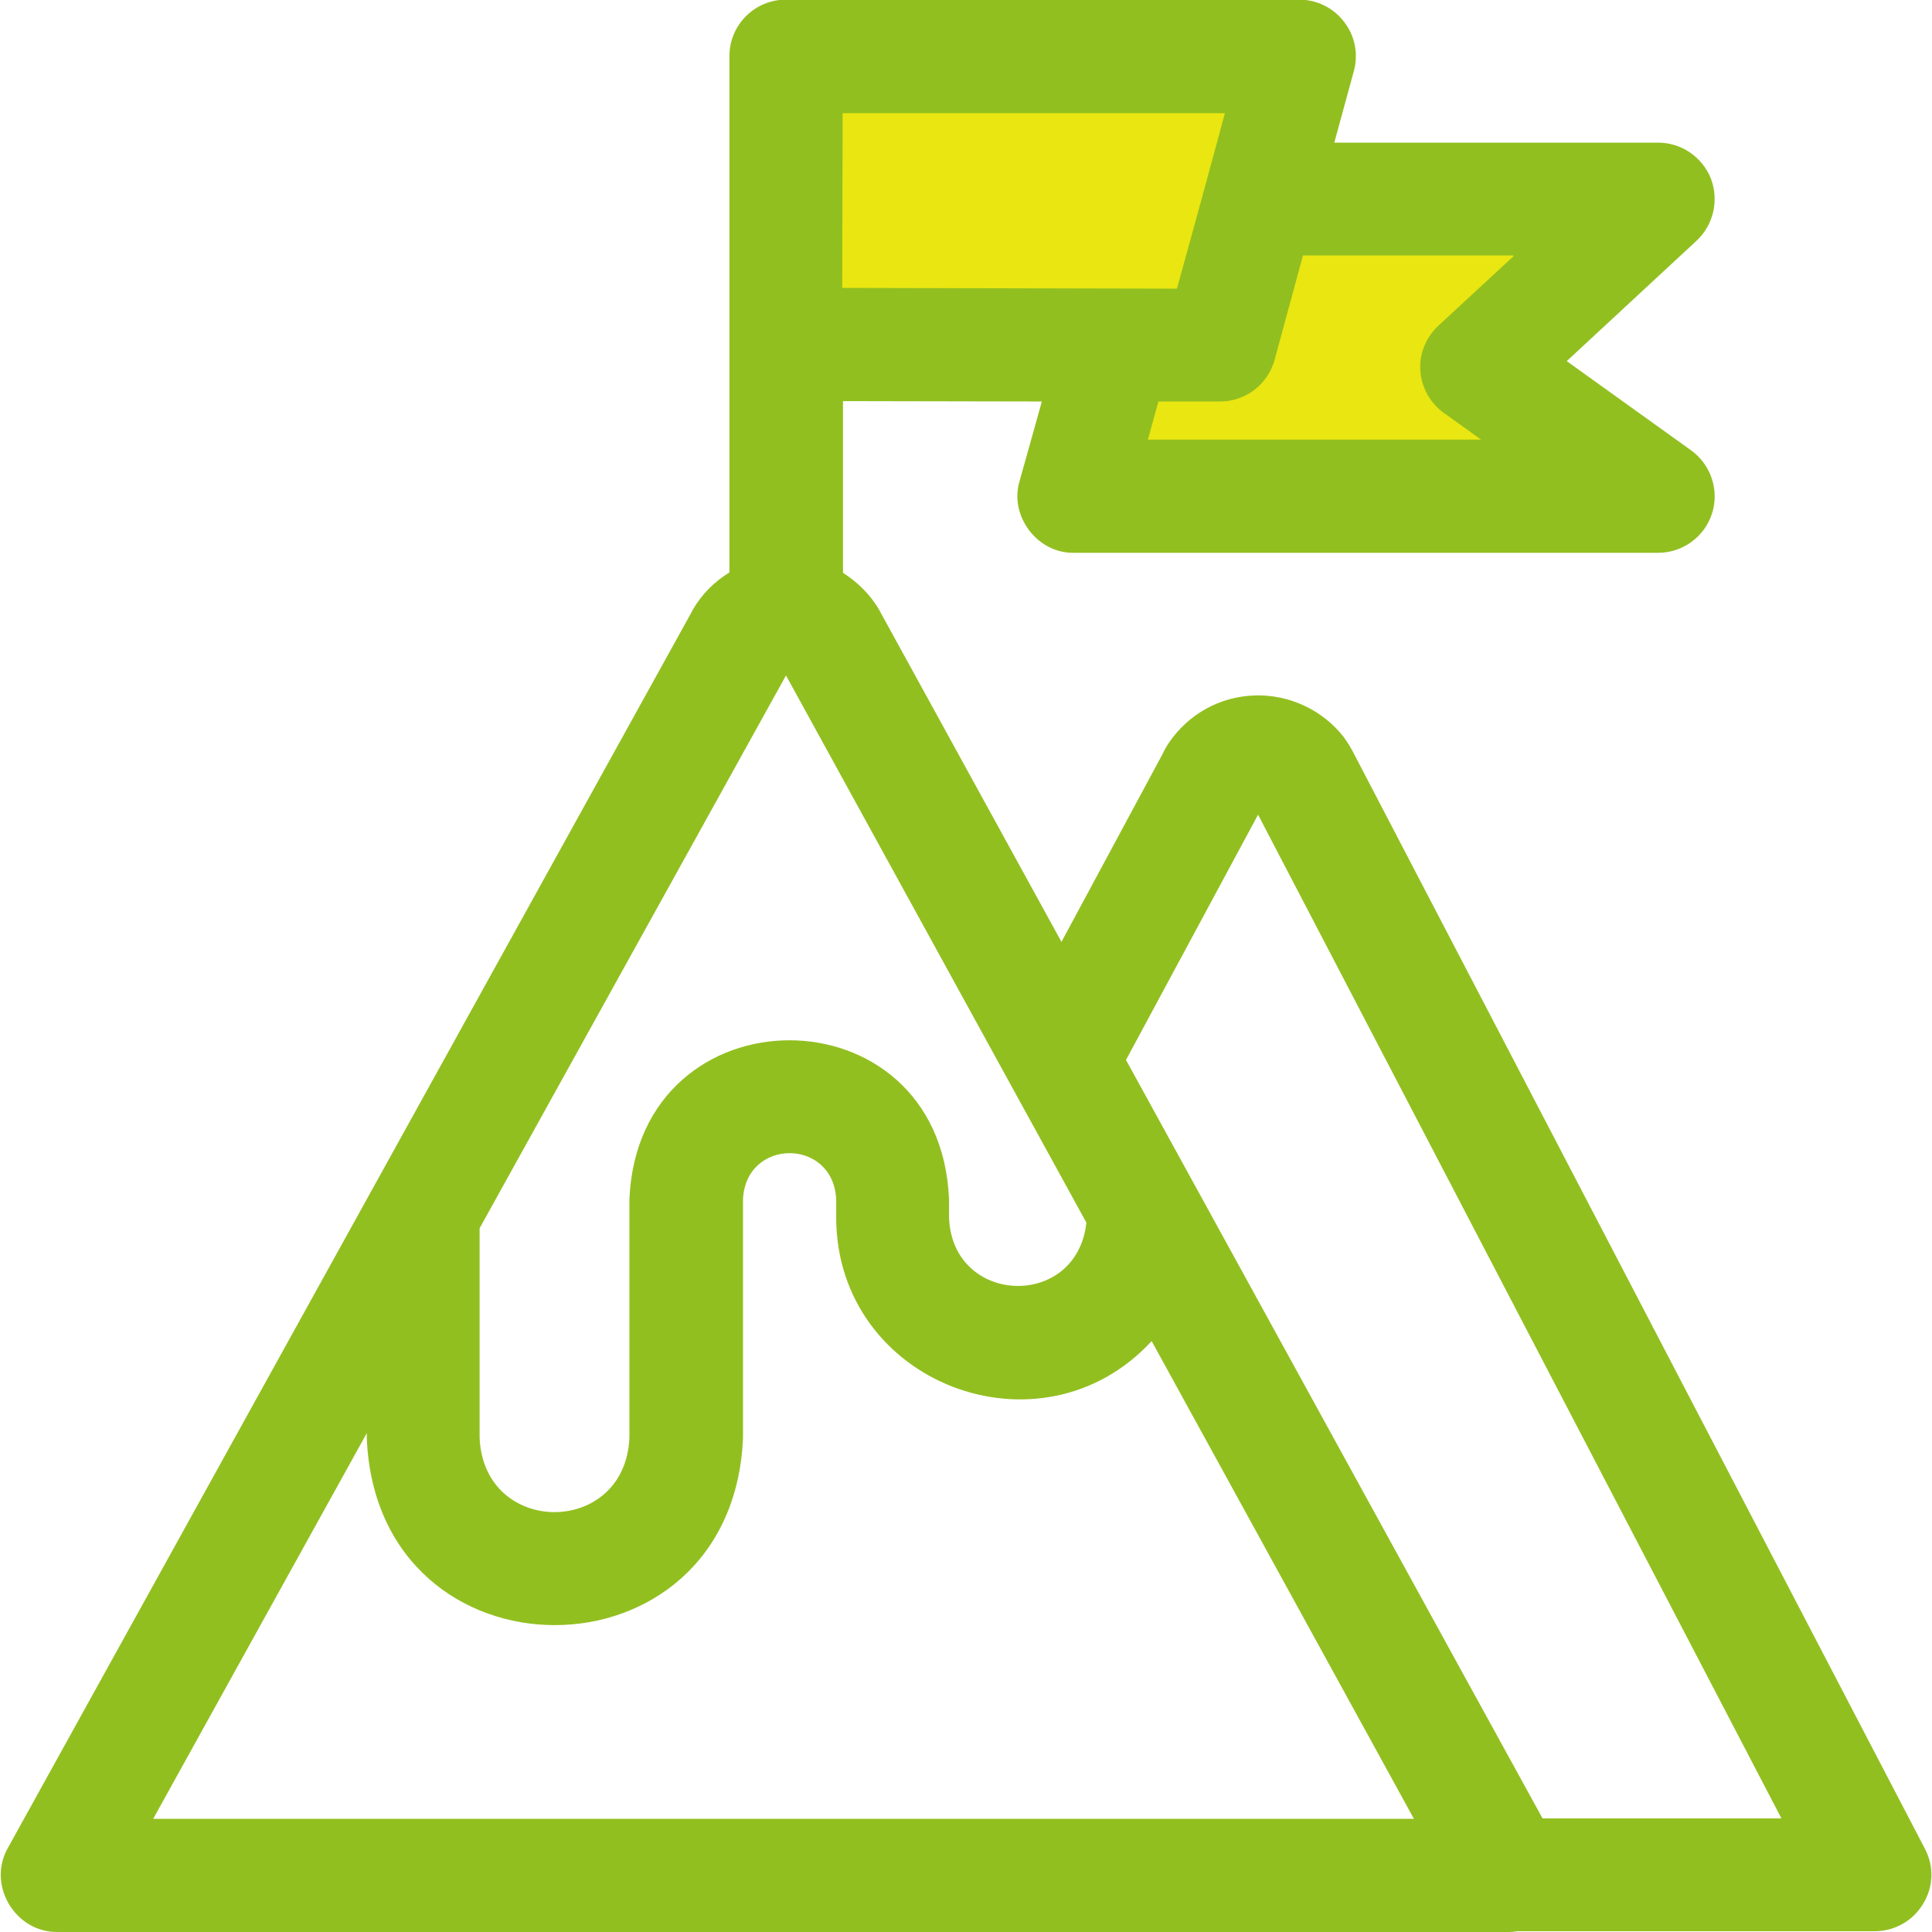 <?xml version="1.0" encoding="utf-8"?>
<!-- Generator: Adobe Illustrator 25.2.1, SVG Export Plug-In . SVG Version: 6.00 Build 0)  -->
<svg version="1.1" id="Layer_1" xmlns="http://www.w3.org/2000/svg" xmlns:xlink="http://www.w3.org/1999/xlink" x="0px" y="0px"
	 viewBox="0 0 512 512" style="enable-background:new 0 0 512 512;" xml:space="preserve">
<style type="text/css">
	.st0{fill:#E9E611;}
	.st1{fill:#92BF20;}
</style>
<polygon class="st0" points="207.5,16.9 344,23.9 333,53.3 428,53.3 392,92.2 428,128.9 284,128.9 292,92.2 207.6,92.2 "/>
<path class="st1" d="M510.1,489.9L359.2,200.5c-1-2-2-3.7-3.2-5.3c-5.6-7.1-14.4-11.2-23.5-10.9c-9.2,0.3-17.5,4.9-22.7,12.5
	c-0.8,1.2-1.4,2.3-1.8,3.2l-26.7,49.6l-48-87.4c-0.1-0.1-0.1-0.2-0.2-0.4c-2.4-4.2-5.8-7.5-9.7-10v-45.5l52.7,0.1l-5.9,21.1
	c-2.8,9.3,4.8,19.2,14.4,19h154.8c6.5,0,12.3-4.2,14.3-10.4c2-6.2-0.3-13-5.6-16.8l-32.9-23.6l34.4-31.9c4.5-4.2,6-10.7,3.8-16.5
	c-2.3-5.7-7.8-9.5-14-9.5h-85.8l5.2-19c1.2-4.5,0.3-9.3-2.6-13c-2.8-3.7-7.2-5.9-11.9-5.9H208.3c-8.3,0-15,6.7-15,15v136.8
	c-3.9,2.4-7.3,5.7-9.7,9.9c-0.1,0.1-0.1,0.2-0.2,0.4L2.1,489.7c-5.6,9.8,1.9,22.4,13.1,22.3H400c0.7,0,1.4-0.1,2.1-0.2h94.7
	c5.2,0,10.1-2.7,12.8-7.2C512.4,500.1,512.6,494.6,510.1,489.9L510.1,489.9z M401.1,67.9l-19.9,18.4c-3.3,3.1-5.1,7.4-4.8,11.9
	c0.3,4.5,2.6,8.6,6.2,11.2l9.9,7.1h-88.3l2.8-10.1l16.3,0h0c6.8,0,12.7-4.5,14.5-11.1l7.5-27.6H401.1z M223.3,30h101.3
	c-3.1,11.6-9.5,35-12.7,46.5l-88.7-0.2L223.3,30L223.3,30z M208.3,179l79.6,145c-2.5,23.2-35.6,22-36.4-1.4v-4.8
	c-2.3-56.2-82.3-56.1-84.7,0v63.2c-1.1,26.3-38.6,26.3-39.7,0v-55.5L208.3,179z M40.6,482l56.6-102.2v1.3c2.7,66.1,96.9,66.1,99.7,0
	v-63.2c0.7-16.4,24-16.4,24.7,0v4.8c0.1,43.9,54.2,64.6,83.6,32.7L374.7,482L40.6,482L40.6,482z M408.8,481.9
	c-12.8-23.2-100.2-182.5-110.4-201l35-65l138.7,266H408.8z"/>
</svg>
